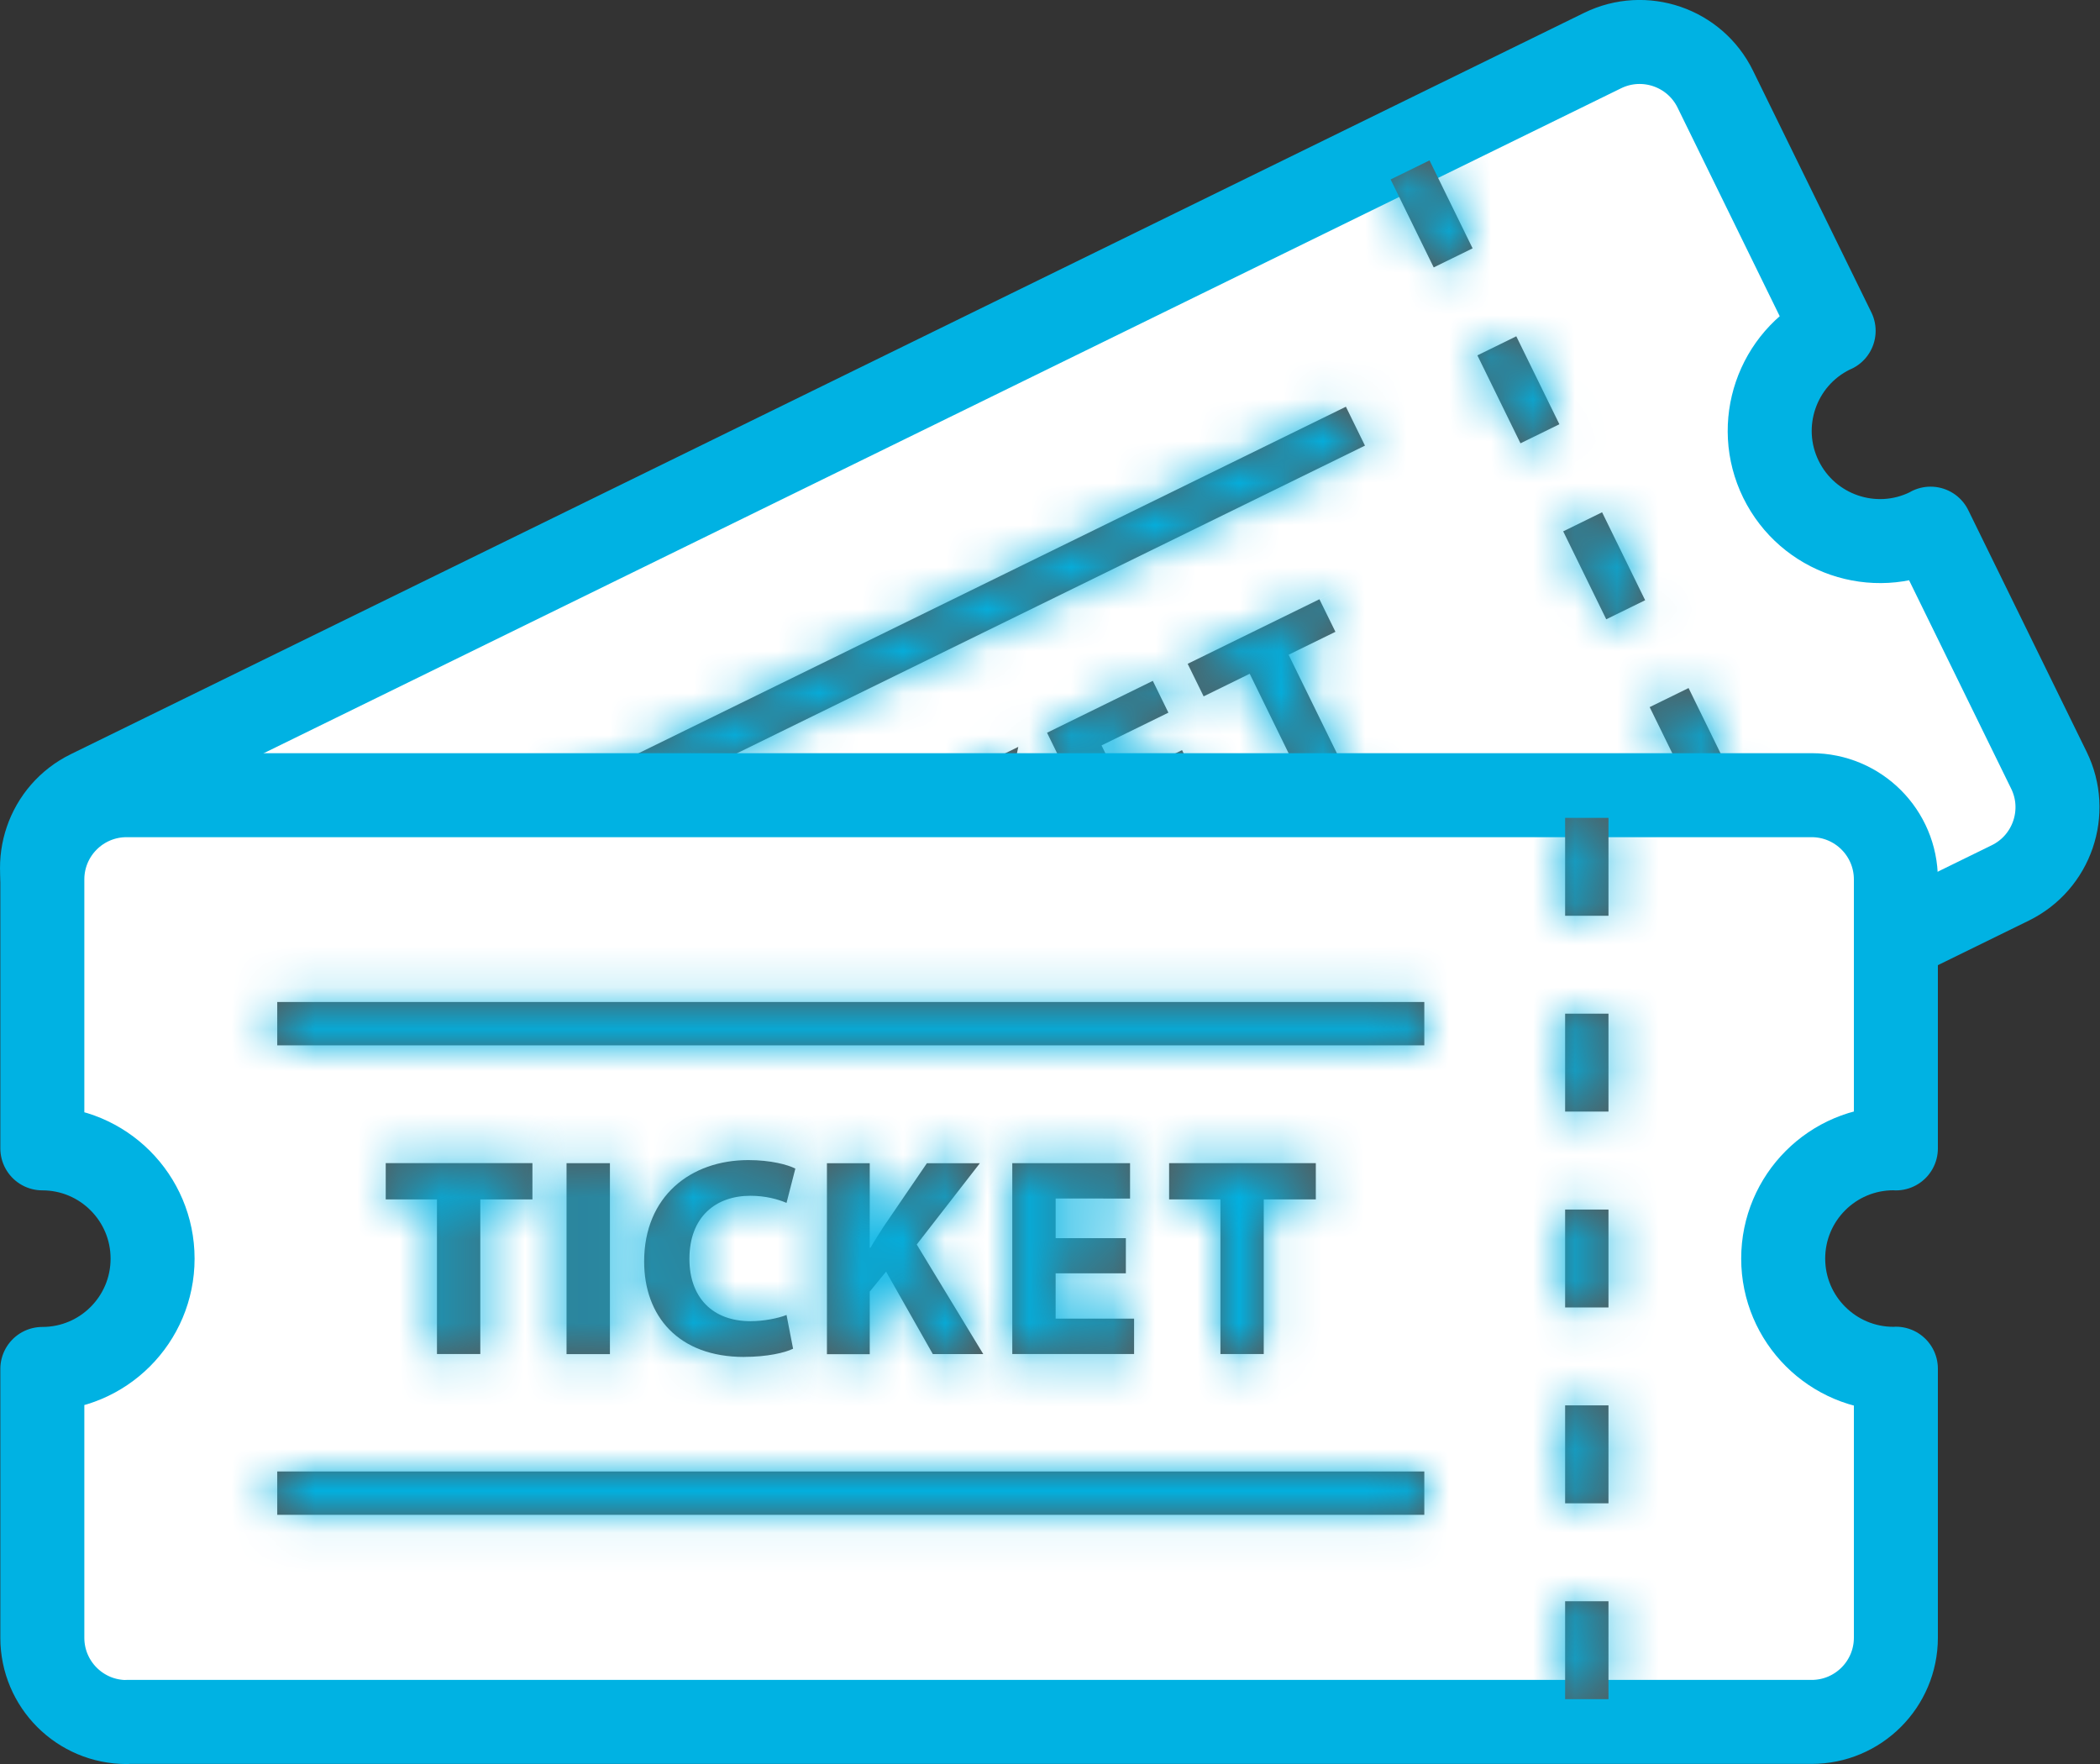 <svg fill="none" height="42" viewBox="0 0 50 42" width="50" xmlns="http://www.w3.org/2000/svg" xmlns:xlink="http://www.w3.org/1999/xlink"><rect x="0" y="0" width="50" height="42" fill="#333333" stroke="none"/><mask id="a" fill="#fff"><path d="m34.036 3.819-.926.454 1.026 2.094.926-.454z" fill="#fff"/></mask><mask id="b" fill="#fff"><path d="m38.145 12.197-.926.454 1.025 2.094.926-.454z" fill="#fff"/></mask><mask id="c" fill="#fff"><path d="m40.204 16.382-.926.454 1.026 2.094.926-.454z" fill="#fff"/></mask><mask id="d" fill="#fff"><path d="m42.247 20.576-.927.454 1.025 2.094.927-.454z" fill="#fff"/></mask><mask id="e" fill="#fff"><path d="m36.102 8.007-.926.454 1.026 2.094.926-.454z" fill="#fff"/></mask><mask id="f" fill="#fff"><path d="m13.007 24.248 1.62 3.306.926-.453-1.618-3.306 1.113-.546-.379-.777-3.137 1.537.38.775z" fill="#fff"/></mask><mask id="g" fill="#fff"><path d="m16.337 21.662-.926.454 1.998 4.081.927-.454z" fill="#fff"/></mask><mask id="h" fill="#fff"><path d="m23.115 18.337-.262 1.81c-.019.19-.045.383-.059.585l-.019.008-.884-1.803-.915.448 1.998 4.081.915-.448-.653-1.332.14-.603 1.863 1.274 1.079-.528-2.572-1.646.499-2.4-1.132.554z" fill="#fff"/></mask><mask id="i" fill="#fff"><path d="m27.448 16.211-2.518 1.235 1.998 4.081 2.604-1.277-.37-.757-1.678.822-.474-.968 1.501-.736-.367-.751-1.501.734-.416-.846 1.592-.78z" fill="#fff"/></mask><mask id="j" fill="#fff"><path d="m31.415 14.268-3.137 1.537.38.775 1.097-.538 1.618 3.306.928-.453-1.62-3.306 1.115-.546z" fill="#fff"/></mask><mask id="k" fill="#fff"><path d="m36.956 19.723-24.526 12.015.454.926 24.526-12.015z" fill="#fff"/></mask><mask id="l" fill="#fff"><path d="m32.045 9.684-24.526 12.015.454.926 24.526-12.015z" fill="#fff"/></mask><mask id="m" fill="#fff"><path d="m38.297 19.473h-1.032v2.331h1.032z" fill="#fff"/></mask><mask id="n" fill="#fff"><path d="m38.297 28.799h-1.032v2.331h1.032z" fill="#fff"/></mask><mask id="o" fill="#fff"><path d="m38.297 33.461h-1.032v2.332h1.032z" fill="#fff"/></mask><mask id="p" fill="#fff"><path d="m38.297 38.125h-1.032v2.331h1.032z" fill="#fff"/></mask><mask id="q" fill="#fff"><path d="m38.297 24.135h-1.032v2.331h1.032z" fill="#fff"/></mask><mask id="r" fill="#fff"><path d="m10.404 32.239h1.032v-3.682h1.241v-.863h-3.493v.863h1.22z" fill="#fff"/></mask><mask id="s" fill="#fff"><path d="m14.522 27.695h-1.033v4.546h1.033z" fill="#fff"/></mask><mask id="t" fill="#fff"><path d="m17.716 32.307c.554 0 .978-.101 1.167-.195l-.156-.803c-.203.08-.546.148-.856.148-.916 0-1.456-.574-1.456-1.483 0-1.01.634-1.503 1.449-1.503.364 0 .655.081.863.169l.21-.816c-.182-.094-.587-.203-1.119-.203-1.375 0-2.481.864-2.481 2.414 0 1.295.809 2.273 2.38 2.273z" fill="#fff"/></mask><mask id="u" fill="#fff"><path d="m20.705 30.756.392-.479 1.113 1.963h1.201l-1.584-2.609 1.503-1.935h-1.261l-1.032 1.511c-.101.162-.21.323-.31.499h-.019v-2.01h-1.019v4.546h1.019v-1.483z" fill="#fff"/></mask><mask id="v" fill="#fff"><path d="m26.906 28.537v-.842h-2.804v4.544h2.9v-.843h-1.868v-1.079h1.672v-.837h-1.672v-.944z" fill="#fff"/></mask><mask id="w" fill="#fff"><path d="m30.089 32.239v-3.682h1.24v-.863h-3.493v.863h1.222v3.682z" fill="#fff"/></mask><mask id="x" fill="#fff"><path d="m33.912 35.035h-27.311v1.032h27.311z" fill="#fff"/></mask><mask id="y" fill="#fff"><path d="m33.912 23.857h-27.311v1.032h27.311z" fill="#fff"/></mask><path d="m4.022 27.289c1.301-.637 2.874-.099 3.513 1.202.638 1.301.099 2.874-1.202 3.513l2.816 5.748c.487.996 1.69 1.407 2.684.919l36.031-17.649c.994-.487 1.407-1.69.919-2.684l-2.817-5.751c-.016.008-.033.019-.049.028-1.301.638-2.874.099-3.513-1.202-.638-1.301-.099-2.874 1.202-3.513.018-.008.036-.015.052-.023l-2.817-5.753c-.487-.996-1.69-1.407-2.684-.92l-36.032 17.651c-.994.487-1.407 1.69-.92 2.684l2.816 5.75z" fill="#fff" stroke="#00b2e3" stroke-linecap="round" stroke-linejoin="round" stroke-width="2"/><path d="m34.036 3.819-.926.454 1.026 2.094.926-.454z" fill="#575756"/><path d="m33.109 4.273-.88-1.796-1.796.88.88 1.796zm.926-.454 1.796-.88-.88-1.796-1.796.88zm1.026 2.094.88 1.796 1.796-.88-.88-1.796zm-.926.454-1.796.88.88 1.796 1.796-.88zm-.146-.298.926-.454-1.76-3.592-.926.454zm-1.75-1.37 1.026 2.094 3.592-1.76-1.026-2.094zm1.942-.583-.926.454 1.76 3.592.926-.454zm1.75 1.37-1.026-2.093-3.592 1.76 1.026 2.094z" fill="#00b2e3" mask="url(#a)"/><path d="m38.145 12.197-.926.454 1.025 2.094.926-.454z" fill="#575756"/><path d="m37.219 12.65-.88-1.796-1.796.879.879 1.796zm.926-.454 1.796-.88-.88-1.796-1.796.88zm1.025 2.094.88 1.796 1.796-.879-.88-1.796zm-.926.454-1.796.88.879 1.796 1.796-.879zm-.146-.298.927-.454-1.759-3.592-.926.454zm-1.749-1.37 1.025 2.094 3.592-1.759-1.025-2.094zm1.942-.582-.927.454 1.759 3.592.927-.454zm1.749 1.37-1.025-2.094-3.592 1.759 1.025 2.094z" fill="#00b2e3" mask="url(#b)"/><path d="m40.204 16.382-.926.454 1.026 2.094.926-.454z" fill="#575756"/><path d="m39.277 16.836-.88-1.796-1.796.88.88 1.796zm.926-.454 1.796-.88-.88-1.796-1.796.88zm1.026 2.094.88 1.796 1.796-.88-.88-1.796zm-.926.454-1.796.88.88 1.796 1.796-.88zm-.146-.298.926-.454-1.76-3.592-.926.454zm-1.749-1.37 1.026 2.094 3.592-1.76-1.026-2.094zm1.942-.582-.926.454 1.76 3.592.926-.454zm1.75 1.37-1.026-2.094-3.592 1.76 1.026 2.094z" fill="#00b2e3" mask="url(#c)"/><path d="m42.247 20.576-.927.454 1.025 2.094.927-.454z" fill="#575756"/><path d="m41.32 21.029-.88-1.796-1.796.88.88 1.796zm.927-.454 1.796-.88-.88-1.796-1.796.88zm1.025 2.094.879 1.796 1.796-.879-.88-1.796zm-.927.454-1.796.879.88 1.796 1.796-.879zm-.146-.298.926-.454-1.759-3.592-.927.454zm-1.749-1.37 1.025 2.094 3.592-1.759-1.025-2.094zm1.942-.582-.926.454 1.759 3.592.926-.454zm1.749 1.37-1.025-2.094-3.592 1.759 1.025 2.094z" fill="#00b2e3" mask="url(#d)"/><path d="m36.102 8.007-.926.454 1.026 2.094.926-.454z" fill="#575756"/><path d="m35.176 8.461-.88-1.796-1.796.88.88 1.796zm.926-.454 1.796-.88-.88-1.796-1.796.88zm1.026 2.094.88 1.796 1.796-.88-.88-1.796zm-.926.454-1.796.88.88 1.796 1.796-.88zm-.146-.298.926-.454-1.76-3.592-.926.454zm-1.75-1.37 1.026 2.094 3.592-1.76-1.026-2.094zm1.942-.582-.926.454 1.76 3.592.926-.454zm1.749 1.37-1.026-2.094-3.592 1.76 1.026 2.094z" fill="#00b2e3" mask="url(#e)"/><path d="m13.007 24.248 1.62 3.306.926-.453-1.618-3.306 1.113-.546-.379-.777-3.137 1.537.38.775z" fill="#575756"/><path d="m13.007 24.248 1.796-.88-.88-1.796-1.796.879zm1.62 3.306-1.796.88.88 1.795 1.796-.879zm.926-.453.879 1.796 1.796-.879-.879-1.796zm-1.618-3.306-.881-1.796-1.794.88.878 1.795zm1.113-.546.881 1.796 1.791-.879-.874-1.793zm-.379-.777 1.798-.876-.878-1.801-1.8.882zm-3.137 1.537-.88-1.796-1.797.88.881 1.797zm.38.775-1.796.881.88 1.794 1.795-.879zm-.701.344 1.62 3.306 3.592-1.76-1.62-3.306zm4.295 4.223.926-.453-1.758-3.593-.926.453zm1.843-3.129-1.618-3.306-3.593 1.758 1.618 3.306zm-2.534-.631 1.113-.546-1.762-3.591-1.113.546zm2.03-3.218-.379-.777-3.596 1.753.379.777zm-3.056-1.696-3.137 1.537 1.76 3.592 3.137-1.537zm-4.053 4.214.38.775 3.591-1.762-.38-.775zm3.055 1.69 1.095-.536-1.759-3.592-1.095.536z" fill="#00b2e3" mask="url(#f)"/><path d="m16.337 21.662-.926.454 1.998 4.081.927-.454z" fill="#575756"/><path d="m15.41 22.115-.88-1.796-1.796.88.879 1.796zm.926-.454 1.796-.879-.879-1.796-1.796.88zm1.998 4.081.879 1.796 1.796-.879-.88-1.796zm-.927.454-1.796.88.88 1.796 1.796-.88zm-1.119-2.285.927-.454-1.759-3.592-.926.454zm-1.749-1.37 1.998 4.081 3.592-1.759-1.998-4.081zm2.915 1.405-.926.454 1.759 3.592.926-.454zm1.749 1.37-1.998-4.081-3.592 1.759 1.998 4.081z" fill="#00b2e3" mask="url(#g)"/><path d="m17.858 21.778c-.073.509.031 1.035.275 1.534zm0 0c-.113.494-.052 1.047.229 1.622m-.229-1.622 1.657 2.84c.08.029.161.052.242.071-.731-.087-1.314-.563-1.67-1.289m0 0 .072-.035z" fill="#575756" stroke="#00b2e3" stroke-width="2"/><path d="m23.115 18.337-.262 1.81c-.019.19-.045.383-.059.585l-.019.008-.884-1.803-.915.448 1.998 4.081.915-.448-.653-1.332.14-.603 1.863 1.274 1.079-.528-2.572-1.646.499-2.4-1.132.554z" fill="#575756"/><path d="m23.115 18.337 1.98.286.33-2.286h-2.31zm-.262 1.81-1.98-.286-.006.041-.004.041zm-.059.585.769 1.846 1.147-.478.08-1.24zm-.019.008-1.796.88.828 1.69 1.737-.724zm-.884-1.803 1.796-.88-.88-1.796-1.796.88zm-.915.448-.88-1.796-1.795.88.879 1.795zm1.998 4.081-1.796.879.88 1.797 1.797-.881zm.915-.448.88 1.796 1.796-.88-.88-1.796zm-.653-1.332-1.948-.452-.161.693.313.639zm.14-.603 1.129-1.651-2.416-1.651-.661 2.851zm1.863 1.274-1.129 1.651.962.657 1.046-.512zm1.079-.528.879 1.796 3.195-1.564-2.996-1.917zm-2.572-1.646-1.958-.407-.28 1.349 1.161.743zm.499-2.4 1.958.407.831-3.998-3.668 1.795zm-1.132.554-.879-1.796.879 3.796zm-1.978-.286-.262 1.81 3.959.572.262-1.81zm-.272 1.892c-.011.106-.049.411-.065.66l3.992.258c.01-.154.024-.235.052-.51zm1.162-1.057-.019.008 1.539 3.692.019-.008zm2.546.974-.884-1.803-3.592 1.76.884 1.803zm-3.56-2.719-.915.448 1.761 3.592.915-.448zm-1.831 3.124 1.998 4.081 3.592-1.759-1.998-4.081zm4.675 4.997.915-.448-1.761-3.592-.915.448zm1.83-3.125-.653-1.332-3.592 1.761.653 1.332zm-.501-0.0.14-.603-3.897-.903-.14.603zm-2.937.597 1.863 1.274 2.257-3.302-1.863-1.274zm3.871 1.419 1.079-.528-1.758-3.593-1.079.528zm1.278-4.009-2.572-1.646-2.156 3.369 2.572 1.646zm-1.692.446.499-2.4-3.916-.814-.499 2.4zm-2.338-4.603-1.132.554 1.758 3.593 1.132-.554zm-.254 4.351h.002v-4h-.002z" fill="#00b2e3" mask="url(#h)"/><path d="m27.448 16.211-2.518 1.235 1.998 4.081 2.604-1.277-.37-.757-1.678.822-.474-.968 1.501-.736-.367-.751-1.501.734-.416-.846 1.592-.78z" fill="#575756"/><path d="m27.448 16.211 1.796-.879-.88-1.798-1.797.881zm-2.518 1.235-.88-1.796-1.795.88.879 1.795zm1.998 4.081-1.796.879.88 1.797 1.797-.881zm2.604-1.277.88 1.796 1.794-.88-.878-1.795zm-.37-.757 1.796-.879-.879-1.797-1.797.88zm-1.678.822-1.796.88.88 1.796 1.796-.88zm-.474-.968-.88-1.796-1.795.88.88 1.796zm1.501-.736.88 1.796 1.794-.88-.878-1.795zm-.367-.751 1.797-.879-.879-1.796-1.796.879zm-1.501.734-1.795.882.88 1.792 1.793-.877zm-.416-.846-.88-1.796-1.798.881.883 1.797zm1.592-.78.88 1.796 1.795-.879-.879-1.796zm-1.251-2.553-2.518 1.235 1.761 3.591 2.518-1.235zm-3.434 3.91 1.998 4.081 3.592-1.759-1.998-4.081zm4.675 4.997 2.604-1.277-1.761-3.591-2.604 1.277zm3.52-3.952-.37-.757-3.593 1.758.37.757zm-3.047-1.674-1.678.822 1.76 3.592 1.678-.822zm.998 1.738-.474-.968-3.592 1.76.474.968zm-1.39 1.708 1.501-.736-1.761-3.592-1.501.736zm2.417-3.411-.367-.751-3.593 1.758.367.751zm-3.042-1.668-1.501.734 1.758 3.593 1.501-.734zm1.173 1.649-.416-.846-3.59 1.764.416.846zm-1.331 1.832 1.592-.78-1.76-3.592-1.592.78zm2.509-3.455-.37-.757-3.593 1.758.37.757z" fill="#00b2e3" mask="url(#i)"/><path d="m31.415 14.268-3.137 1.537.38.775 1.097-.538 1.618 3.306.928-.453-1.62-3.306 1.115-.546z" fill="#575756"/><path d="m31.415 14.268 1.796-.881-.88-1.795-1.795.879zm-3.137 1.537-.88-1.796-1.797.88.881 1.797zm.38.775-1.796.881.881 1.795 1.795-.88zm1.097-.538 1.796-.879-.88-1.798-1.797.881zm1.618 3.306-1.796.879.879 1.795 1.796-.877zm.928-.453.878 1.797 1.799-.879-.881-1.798zm-1.62-3.306-.88-1.796-1.796.88.88 1.796zm1.115-.546.88 1.796 1.797-.88-.881-1.797zm-1.26-2.571-3.137 1.537 1.76 3.592 3.137-1.537zm-4.053 4.214.38.775 3.591-1.762-.38-.775zm3.056 1.69 1.097-.538-1.761-3.591-1.097.538zm-1.58-1.454 1.618 3.306 3.593-1.758-1.618-3.306zm4.293 4.224.928-.453-1.756-3.594-.928.453zm1.846-3.13-1.62-3.306-3.592 1.76 1.62 3.306zm-2.536-.63 1.115-.546-1.76-3.592-1.115.546zm2.03-3.223-.38-.775-3.591 1.762.38.775z" fill="#00b2e3" mask="url(#j)"/><path d="m36.956 19.723-24.526 12.015.454.926 24.526-12.015z" fill="#575756"/><path d="m12.43 31.738-.88-1.796-1.796.88.88 1.796zm24.526-12.015 1.796-.88-.88-1.796-1.796.88zm.454.926.88 1.796 1.796-.88-.88-1.796zm-24.526 12.015-1.796.88.88 1.796 1.796-.88zm.426.87 24.526-12.015-1.76-3.592-24.526 12.015zm21.85-12.931.454.926 3.592-1.76-.454-.926zm1.37-1.749-24.526 12.015 1.76 3.592 24.526-12.015zm-21.85 12.931-.454-.926-3.592 1.76.454.926z" fill="#00b2e3" mask="url(#k)"/><path d="m32.045 9.684-24.526 12.015.454.926 24.526-12.015z" fill="#575756"/><path d="m7.52 21.699-.88-1.796-1.796.88.88 1.796zm24.526-12.015 1.796-.88-.88-1.796-1.796.88zm.454.927.88 1.796 1.796-.88-.88-1.796zm-24.526 12.015-1.796.88.88 1.796 1.796-.88zm.426.87 24.526-12.015-1.76-3.592-24.526 12.015zm21.85-12.931.454.926 3.592-1.76-.454-.926zm1.37-1.749-24.526 12.015 1.76 3.592 24.526-12.015zm-21.85 12.931-.454-.926-3.592 1.76.454.926z" fill="#00b2e3" mask="url(#l)"/><path d="m3.014 40.998h40.12c1.108 0 2.006-.898 2.006-2.006v-6.404c-.019 0-.037.003-.057.003-1.449 0-2.626-1.176-2.626-2.625 0-1.449 1.175-2.626 2.626-2.626.019 0 .037.002.057.003v-6.404c0-1.108-.898-2.006-2.006-2.006h-40.12c-1.108 0-2.006.898-2.006 2.006v6.403c1.449 0 2.625 1.175 2.625 2.626 0 1.451-1.175 2.626-2.625 2.626v6.401c0 1.108.898 2.006 2.006 2.006z" fill="#fff" stroke="#00b2e3" stroke-linecap="round" stroke-linejoin="round" stroke-width="2"/><path d="m38.297 19.473h-1.032v2.331h1.032z" fill="#575756"/><path d="m37.266 19.473v-2h-2v2zm1.032 0h2v-2h-2zm0 2.331v2h2v-2zm-1.032 0h-2v2h2zm0-.331h1.032v-4h-1.032zm-.968-2v2.331h4v-2.331zm2 .331h-1.032v4h1.032zm.968 2v-2.331h-4v2.331z" fill="#00b2e3" mask="url(#m)"/><path d="m38.297 28.799h-1.032v2.331h1.032z" fill="#575756"/><path d="m37.266 28.799v-2h-2v2zm1.032 0h2v-2h-2zm0 2.331v2h2v-2zm-1.032 0h-2v2h2zm0-.331h1.032v-4h-1.032zm-.968-2v2.331h4v-2.331zm2 .331h-1.032v4h1.032zm.968 2v-2.331h-4v2.331z" fill="#00b2e3" mask="url(#n)"/><path d="m38.297 33.461h-1.032v2.332h1.032z" fill="#575756"/><path d="m37.266 33.461v-2h-2v2zm1.032 0h2v-2h-2zm0 2.332v2h2v-2zm-1.032 0h-2v2h2zm0-.332h1.032v-4h-1.032zm-.968-2v2.332h4v-2.332zm2 .332h-1.032v4h1.032zm.968 2v-2.332h-4v2.332z" fill="#00b2e3" mask="url(#o)"/><path d="m38.297 38.125h-1.032v2.331h1.032z" fill="#575756"/><path d="m37.266 38.125v-2h-2v2zm1.032 0h2v-2h-2zm0 2.331v2h2v-2zm-1.032 0h-2v2h2zm0-.331h1.032v-4h-1.032zm-.968-2v2.331h4v-2.331zm2 .331h-1.032v4h1.032zm.968 2v-2.331h-4v2.331z" fill="#00b2e3" mask="url(#p)"/><path d="m38.297 24.135h-1.032v2.331h1.032z" fill="#575756"/><path d="m37.266 24.135v-2h-2v2zm1.032 0h2v-2h-2zm0 2.331v2h2v-2zm-1.032 0h-2v2h2zm0-.331h1.032v-4h-1.032zm-.968-2v2.331h4v-2.331zm2 .331h-1.032v4h1.032zm.968 2v-2.331h-4v2.331z" fill="#00b2e3" mask="url(#q)"/><path d="m10.404 32.239h1.032v-3.682h1.241v-.863h-3.493v.863h1.22z" fill="#575756"/><path d="m10.404 32.239h-2v2h2zm1.032 0v2h2v-2zm0-3.682v-2h-2v2zm1.241 0v2h2v-2zm0-.863h2v-2h-2zm-3.493 0v-2h-2v2zm0 .863h-2v2h2zm1.22 0h2v-2h-2zm0 5.681h1.032v-4h-1.032zm3.032-2v-3.682h-4v3.682zm-2-1.681h1.241v-4h-1.241zm3.241-2v-.863h-4v.863zm-2-2.863h-3.493v4h3.493zm-5.493 2v.863h4v-.863zm2 2.863h1.22v-4h-1.22zm-.78-2v3.682h4v-3.682z" fill="#00b2e3" mask="url(#r)"/><path d="m14.522 27.695h-1.033v4.546h1.033z" fill="#575756"/><path d="m13.488 27.695v-2h-2v2zm1.033 0h2v-2h-2zm0 4.546v2h2v-2zm-1.033 0h-2v2h2zm0-2.546h1.033v-4h-1.033zm-.967-2v4.546h4v-4.546zm2 2.546h-1.033v4h1.033zm.967 2v-4.546h-4v4.546z" fill="#00b2e3" mask="url(#s)"/><path d="m17.716 32.307c.554 0 .978-.101 1.167-.195l-.156-.803c-.203.08-.546.148-.856.148-.916 0-1.456-.574-1.456-1.483 0-1.01.634-1.503 1.449-1.503.364 0 .655.081.863.169l.21-.816c-.182-.094-.587-.203-1.119-.203-1.375 0-2.481.864-2.481 2.414 0 1.295.809 2.273 2.38 2.273z" fill="#575756"/><path d="m17.716 32.307v-2h-2v2zm1.167-.195.894 1.789 1.359-.679-.29-1.491zm-.156-.803 1.963-.382-.458-2.357-2.235.876zm0-2.669-.777 1.843 2.137.902.577-2.247zm.21-.816 1.937.498.396-1.542-1.414-.732zm-1.22 4.484v2h2v-2zm0 1.998c.72 0 1.489-.12 2.061-.406l-1.789-3.578c.045-.022.079-.036.097-.043.019-.007.031-.011.034-.012.004-.001-.011.004-.048.01-.074.014-.196.029-.355.029zm3.13-2.576-.156-.803-3.926.763.156.803zm-2.849-2.283c.033-.013.046-.016.036-.013-.008.002-.025.006-.048.01-.023.004-.048.008-.07.01-.023.002-.038.003-.043.003v4c.537 0 1.129-.107 1.586-.286zm-.126.01c-.033 0 .164 0.0.364.207.193.199.18.372.18.31h-4c0 .847.257 1.763.949 2.475.699.721 1.623 1.008 2.507 1.008zm.544.517c0-.044.007-.017-.021.055-.029.076-.086.172-.177.259-.191.183-.366.183-.353.183v-4c-.802 0-1.702.246-2.414.928-.729.699-1.035 1.637-1.035 2.575zm-.551.497c.032 0 .054.004.066.006.013.003.019.006.019.006l1.555-3.686c-.418-.176-.972-.326-1.64-.326zm2.8-1.333.21-.816-3.874-.996-.21.816zm-.808-3.089c-.549-.285-1.295-.427-2.039-.427v4c.133 0 .233.014.29.026.028.006.039.01.032.007-.004-.001-.015-.005-.034-.013-.018-.007-.048-.02-.088-.041zm-2.039-.427c-1.098 0-2.228.348-3.105 1.15-.902.825-1.376 1.983-1.376 3.265h4c0-.147.026-.227.039-.259.013-.031.025-.044.035-.053.02-.018.131-.102.407-.102zm-4.481 4.414c0 1.062.338 2.171 1.173 3.023.846.863 1.996 1.25 3.207 1.25v-4c-.186 0-.288-.029-.329-.044-.037-.014-.036-.021-.022-.007.038.039-.029.012-.029-.221zm6.38 2.273v-.002h-4v.002z" fill="#00b2e3" mask="url(#t)"/><path d="m20.705 30.756.392-.479 1.113 1.963h1.201l-1.584-2.609 1.503-1.935h-1.261l-1.032 1.511c-.101.162-.21.323-.31.499h-.019v-2.01h-1.019v4.546h1.019v-1.483z" fill="#575756"/><path d="m20.705 30.756-1.549-1.265-1.144 1.4 1.278 1.279zm.392-.479 1.74-.987-1.441-2.541-1.848 2.262zm1.113 1.963-1.74.987.575 1.013h1.165zm1.201 0v2h3.554l-1.844-3.038zm-1.584-2.609-1.58-1.227-.845 1.088.715 1.177zm1.503-1.935 1.58 1.227 2.506-3.227h-4.086zm-1.261 0v-2h-1.056l-.596.872zm-1.032 1.511-1.652-1.128-.025.036-.023.037zm-.31.499v2h1.158l.577-1.004zm-.019 0h-2v2h2zm0-2.01h2v-2h-2zm-1.019 0v-2h-2v2zm0 4.546h-2v2h2zm1.019 0v2h2v-2zm0-1.483h2v-.828l-.585-.586zm1.547 1.264.392-.479-3.098-2.531-.392.479zm-2.897-.758 1.113 1.963 3.48-1.973-1.113-1.963zm2.853 2.976h1.201v-4h-1.201zm2.91-3.038-1.584-2.609-3.419 2.076 1.584 2.609zm-1.714-.344 1.503-1.935-3.159-2.454-1.503 1.935zm-.077-5.162h-1.261v4h1.261zm-2.912.872-1.032 1.511 3.303 2.256 1.032-1.511zm-1.08 1.585c-.041.066-.227.351-.345.557l3.469 1.992c.083-.145.115-.181.276-.441zm1.389-.447h-.019v4h.019zm1.98 2v-2.01h-4v2.01zm-2-4.01h-1.019v4h1.019zm-3.019 2v4.546h4v-4.546zm2 6.546h1.019v-4h-1.019zm3.019-2v-1.483h-4v1.483zm-.585-2.897-.002-.002-2.829 2.827.002.002z" fill="#00b2e3" mask="url(#u)"/><path d="m26.906 28.537v-.842h-2.804v4.544h2.9v-.843h-1.868v-1.079h1.672v-.837h-1.672v-.944z" fill="#575756"/><path d="m26.906 28.537v2h2v-2zm0-.842h2v-2h-2zm-2.804 0v-2h-2v2zm0 4.544h-2v2h2zm2.9 0v2h2v-2zm0-.843h2v-2h-2zm-1.868 0h-2v2h2zm0-1.079v-2h-2v2zm1.672 0v2h2v-2zm0-.837h2v-2h-2zm-1.672 0h-2v2h2zm0-.944v-2h-2v2zm3.773 0v-.842h-4v.842zm-2-2.842h-2.804v4h2.804zm-4.804 2v4.544h4v-4.544zm2 6.544h2.9v-4h-2.9zm4.9-2v-.843h-4v.843zm-2-2.843h-1.868v4h1.868zm.132 2v-1.079h-4v1.079zm-2 .921h1.672v-4h-1.672zm3.672-2v-.837h-4v.837zm-2-2.837h-1.672v4h1.672zm.328 2v-.944h-4v.944zm-2 1.056h1.773v-4h-1.773z" fill="#00b2e3" mask="url(#v)"/><path d="m30.089 32.239v-3.682h1.24v-.863h-3.493v.863h1.222v3.682z" fill="#575756"/><path d="m30.089 32.239v2h2v-2zm0-3.682v-2h-2v2zm1.24 0v2h2v-2zm0-.863h2v-2h-2zm-3.493 0v-2h-2v2zm0 .863h-2v2h2zm1.222 0h2v-2h-2zm0 3.682h-2v2h2zm3.032 0v-3.682h-4v3.682zm-2-1.681h1.24v-4h-1.24zm3.24-2v-.863h-4v.863zm-2-2.863h-3.493v4h3.493zm-5.493 2v.863h4v-.863zm2 2.863h1.222v-4h-1.222zm-.778-2v3.682h4v-3.682zm2 5.681h1.032v-4h-1.032z" fill="#00b2e3" mask="url(#w)"/><path d="m33.912 35.035h-27.311v1.032h27.311z" fill="#575756"/><path d="m6.602 35.035v-2h-2v2zm27.311 0h2v-2h-2zm0 1.032v2h2v-2zm-27.311 0h-2v2h2zm0 .968h27.311v-4h-27.311zm25.311-2v1.032h4v-1.032zm2-.968h-27.311v4h27.311zm-25.311 2v-1.032h-4v1.032z" fill="#00b2e3" mask="url(#x)"/><path d="m33.912 23.857h-27.311v1.032h27.311z" fill="#575756"/><path d="m6.602 23.857v-2h-2v2zm27.311 0h2v-2h-2zm0 1.032v2h2v-2zm-27.311 0h-2v2h2zm0 .968h27.311v-4h-27.311zm25.311-2v1.032h4v-1.032zm2-.968h-27.311v4h27.311zm-25.311 2v-1.032h-4v1.032z" fill="#00b2e3" mask="url(#y)"/></svg>